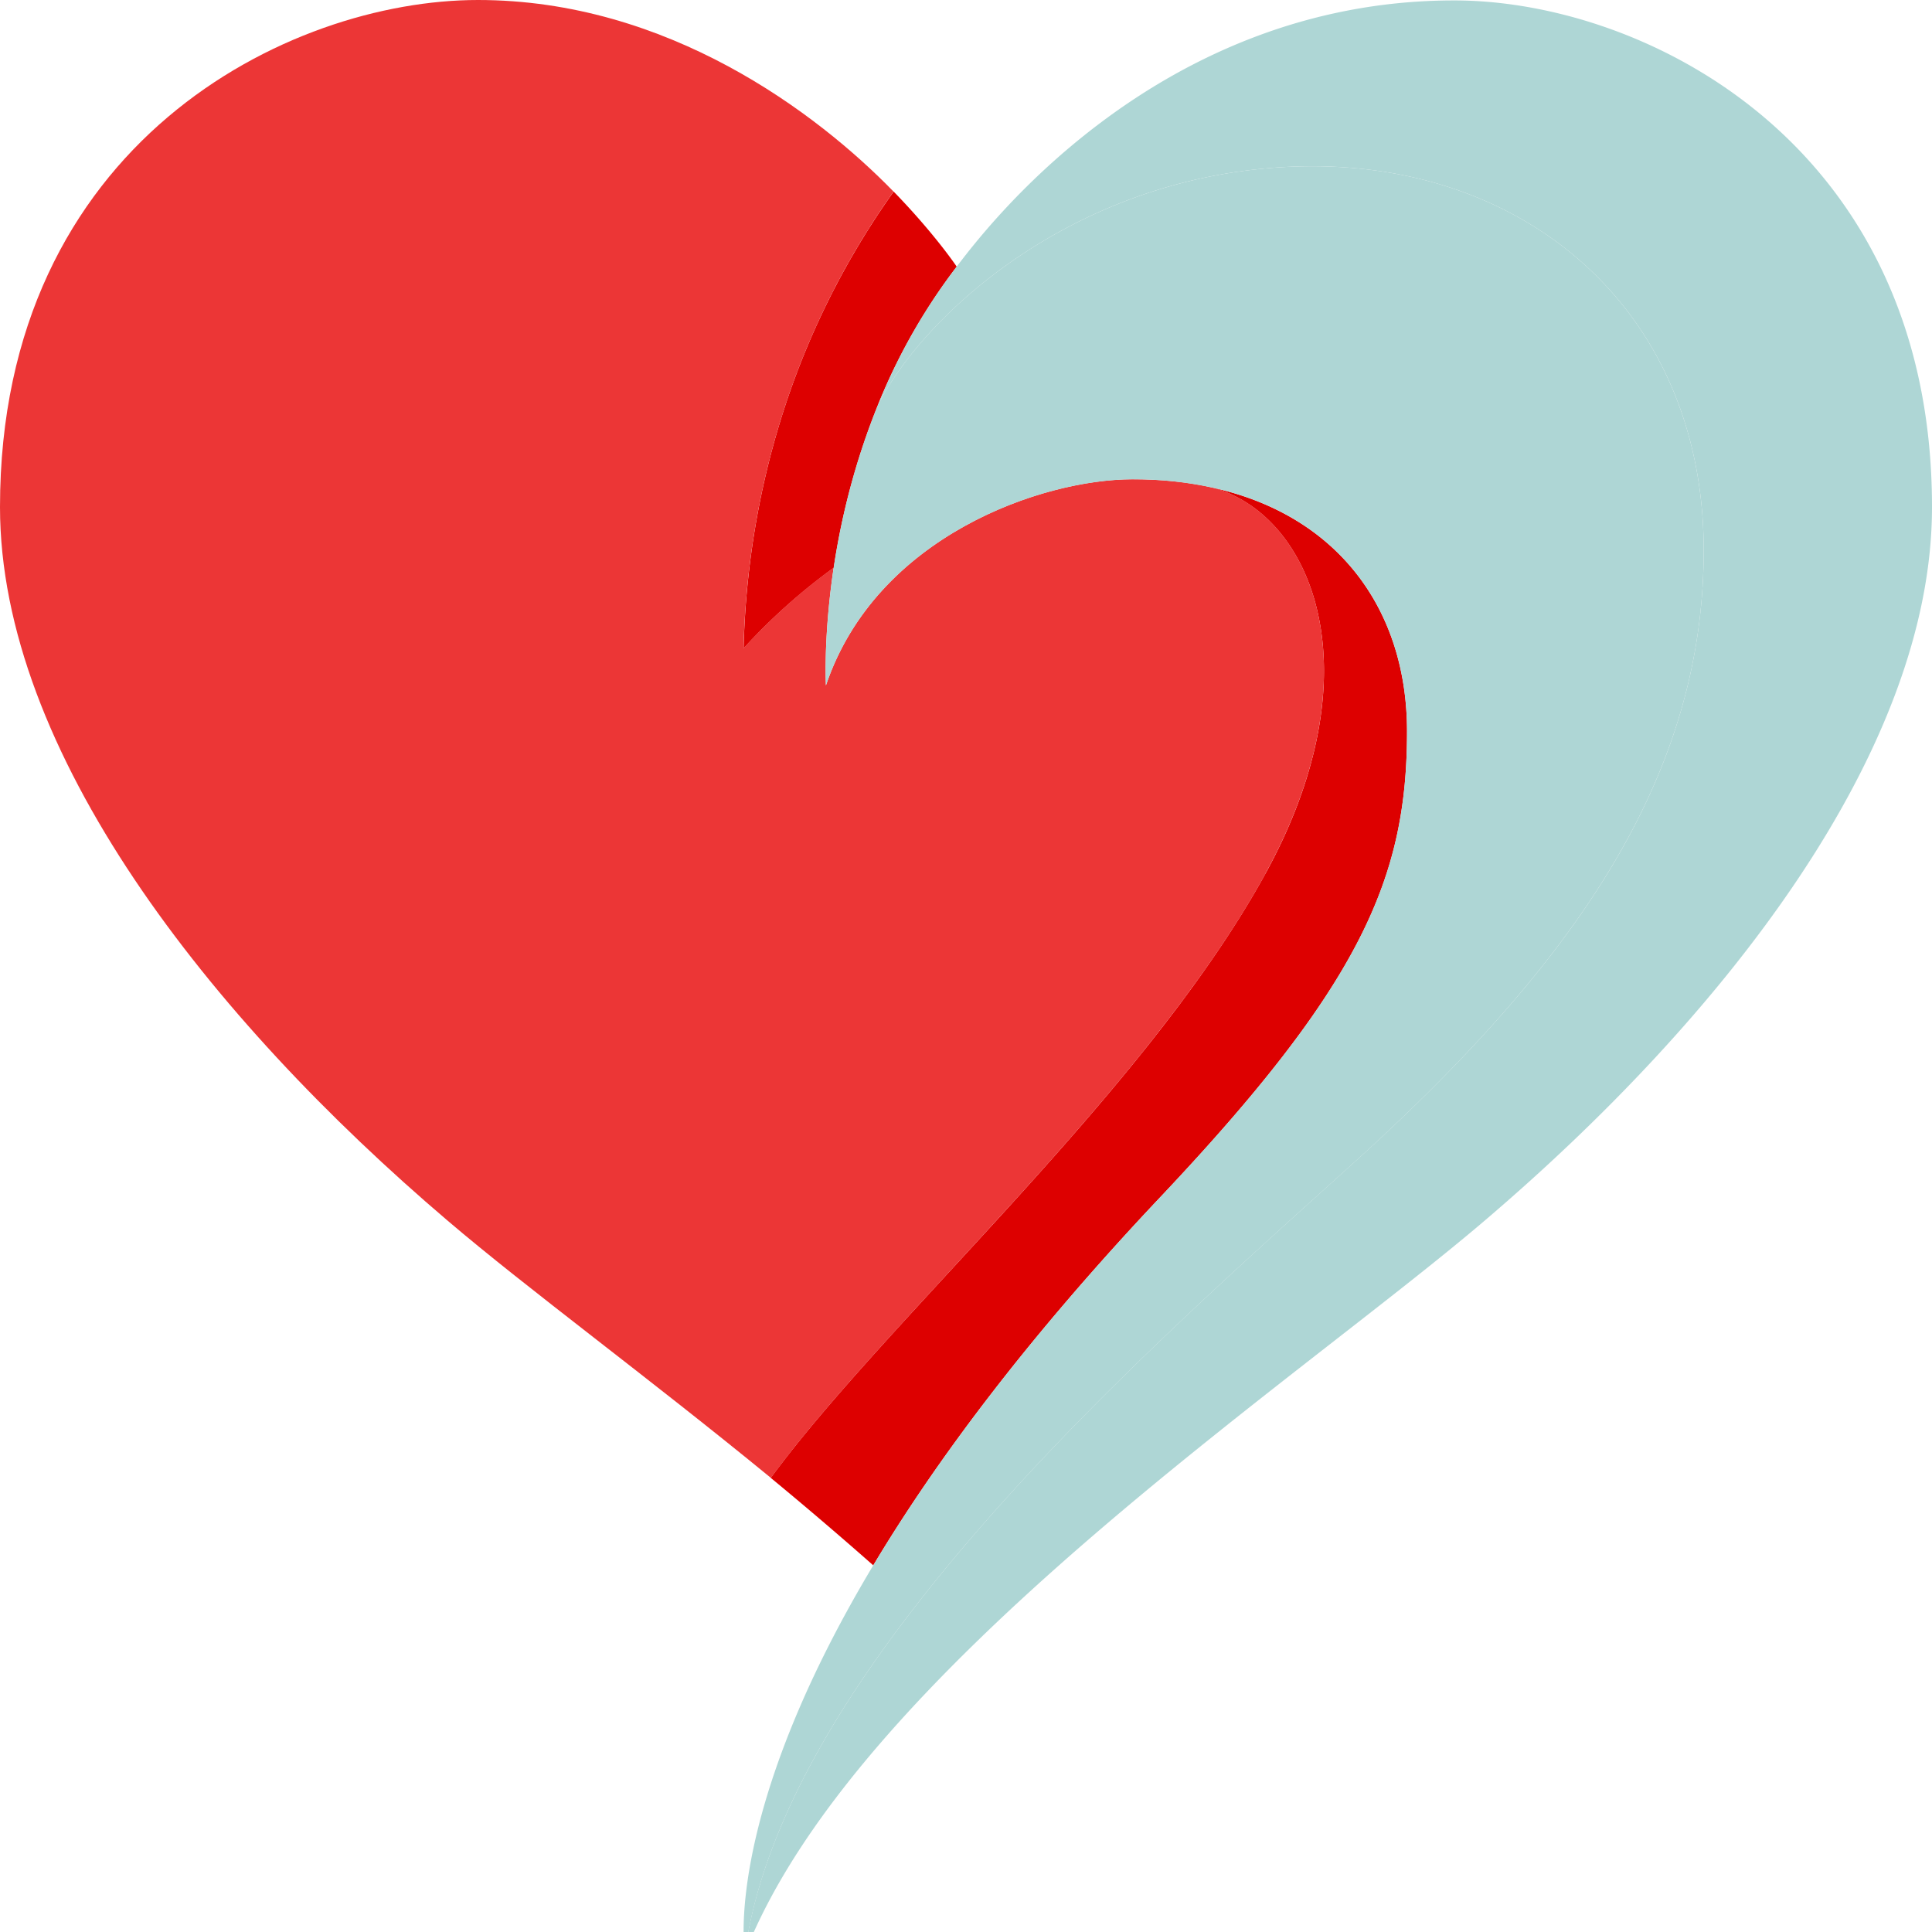 <svg fill="none" viewBox="0 0 180 180"
  xmlns="http://www.w3.org/2000/svg">
  <path fill="#D00" d="M131.09 68.14c0 13.66-4.28 23.6-23.05 43.46-12.44 13.18-20.92 24.62-26.68 34.24a381 381 0 0 0-9.55-8.15c10.89-14.84 34.95-35.99 46.1-56.32 10.42-18.99 4.27-33.53-5-35.95 11.73 2.56 18.18 11.36 18.18 22.72m-41.95-43.3a55 55 0 0 0-7.38 12.98 67 67 0 0 0-4.08 15.06v.02a55 55 0 0 0-8.4 7.51c.28-11.21 3.02-27.17 13.98-42.56 3.84 3.95 5.88 7 5.88 7"/>
  <path fill="#EC3636" d="M117.92 81.37c-11.16 20.33-35.22 41.48-46.1 56.32-11.43-9.37-22.7-17.64-30.1-23.95C19.47 94.8 0 69.97 0 47.24 0 13.31 26.88 0 44.53 0S76.1 10.5 83.25 17.85C72.3 33.24 69.56 49.2 69.27 60.4c0 0 3.6-4.1 8.4-7.51-.97 6.51-.72 10.97-.72 10.97 4.7-13.93 20.16-19.21 28.56-19.21q3.98 0 7.38.76h.02c9.27 2.41 15.42 16.96 5 35.95z"/>
  <path fill="#AED6D5" d="M180 47.25c0 22.75-19.47 47.56-41.72 66.51-17.94 15.29-58.67 42.19-68.89 68.24 3.57-26.57 37.1-55.92 56.5-73.46 20.16-18.2 32.84-35.58 32.84-57.27 0-22.82-17.38-37.05-39.35-35.69-19.85 1.23-33.5 14-37.62 22.24a55 55 0 0 1 7.37-12.98C91.4 21.92 107.48.04 135.48.04 153.12.03 180 13.34 180 47.23"/>
  <path fill="#AED6D5" d="M158.73 51.28c0 21.67-12.68 39.06-32.83 57.26-19.4 17.54-52.95 46.9-56.5 73.46 0 0-2.18-12.57 11.96-36.16 5.76-9.62 14.24-21.06 26.68-34.24 18.76-19.87 23.05-29.8 23.05-43.47 0-11.35-6.45-20.16-18.18-22.71h-.02a34 34 0 0 0-7.38-.76c-8.4 0-23.86 5.28-28.56 19.2 0 0-.25-4.45.72-10.96v-.02c.66-4.35 1.87-9.6 4.09-15.06 4.11-8.24 17.77-21.01 37.62-22.24 21.98-1.36 39.35 12.87 39.35 35.7"/>
</svg>
